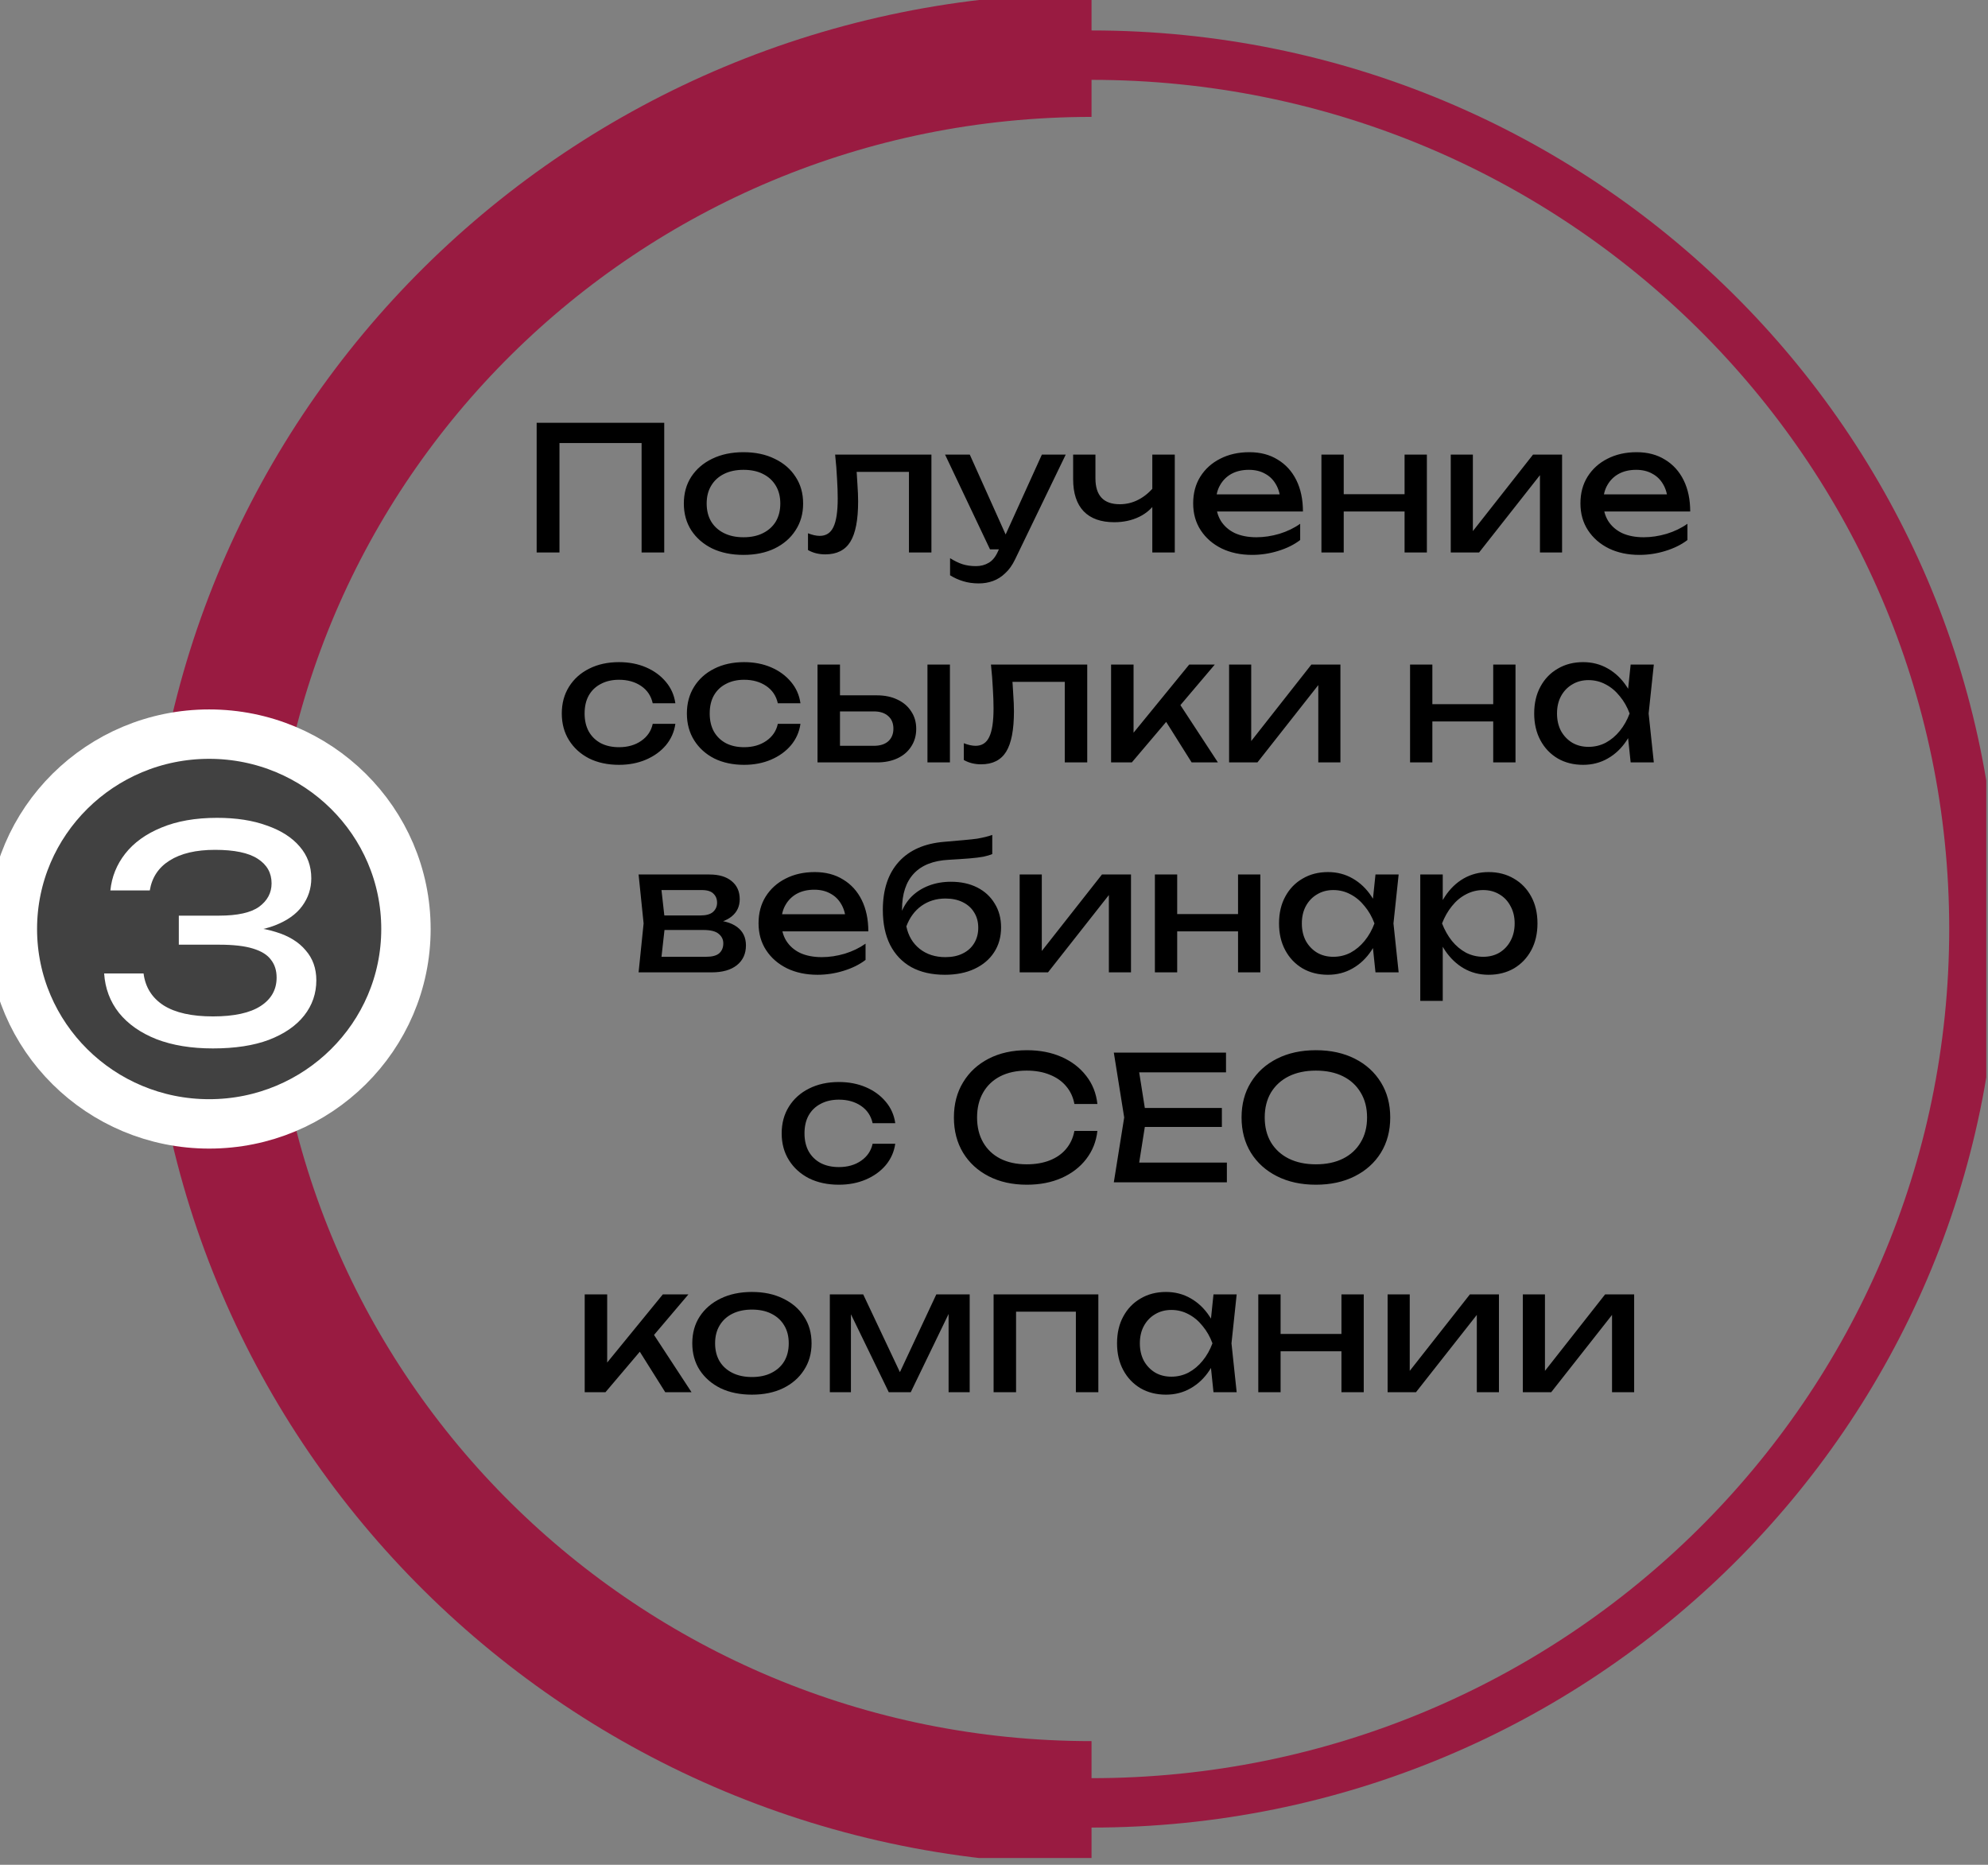 <?xml version="1.0" encoding="UTF-8"?> <svg xmlns="http://www.w3.org/2000/svg" width="161" height="151" viewBox="0 0 161 151" fill="none"><rect x="0" y="0" width="161" height="151" fill="#808080" stroke="none"/><g clip-path="url(#clip0_984_131)"><path d="M88.399 145.987C127.865 145.987 159.859 114.306 159.859 75.226C159.859 36.147 127.865 4.466 88.399 4.466C48.933 4.466 16.939 36.147 16.939 75.226C16.939 114.306 48.933 145.987 88.399 145.987Z" stroke="#991B41" stroke-width="4" stroke-miterlimit="10"></path><path d="M88.399 145.987C48.933 145.987 16.939 114.306 16.939 75.226C16.939 36.147 48.933 4.466 88.399 4.466" stroke="#991B41" stroke-width="10" stroke-miterlimit="10"></path><path d="M16.939 91.007C25.741 91.007 32.876 83.942 32.876 75.226C32.876 66.511 25.741 59.446 16.939 59.446C8.138 59.446 1.002 66.511 1.002 75.226C1.002 83.942 8.138 91.007 16.939 91.007Z" fill="#414141" stroke="white" stroke-width="4" stroke-miterlimit="10"></path><path d="M8.938 72.104C9.05 71 9.45 70.008 10.138 69.128C10.842 68.232 11.818 67.528 13.066 67.016C14.33 66.488 15.834 66.224 17.578 66.224C19.13 66.224 20.474 66.432 21.61 66.848C22.762 67.248 23.65 67.816 24.274 68.552C24.898 69.272 25.21 70.128 25.21 71.12C25.21 71.952 24.962 72.704 24.466 73.376C23.986 74.032 23.25 74.552 22.258 74.936C21.266 75.32 20.026 75.512 18.538 75.512V75.056C20.01 74.992 21.274 75.128 22.33 75.464C23.386 75.784 24.194 76.28 24.754 76.952C25.33 77.608 25.618 78.416 25.618 79.376C25.618 80.448 25.29 81.4 24.634 82.232C23.978 83.064 23.026 83.72 21.778 84.2C20.546 84.664 19.034 84.896 17.242 84.896C15.498 84.896 13.978 84.648 12.682 84.152C11.386 83.64 10.37 82.928 9.634 82.016C8.914 81.104 8.514 80.04 8.434 78.824H11.626C11.77 79.944 12.314 80.808 13.258 81.416C14.202 82.008 15.53 82.304 17.242 82.304C18.954 82.304 20.242 82.024 21.106 81.464C21.97 80.904 22.402 80.136 22.402 79.16C22.402 78.584 22.25 78.104 21.946 77.72C21.658 77.32 21.17 77.016 20.482 76.808C19.81 76.6 18.898 76.496 17.746 76.496H14.482V74.144H17.746C19.234 74.144 20.314 73.904 20.986 73.424C21.658 72.928 21.994 72.296 21.994 71.528C21.994 70.68 21.618 70.016 20.866 69.536C20.13 69.056 18.978 68.816 17.41 68.816C15.874 68.816 14.65 69.104 13.738 69.68C12.842 70.24 12.306 71.048 12.13 72.104H8.938Z" fill="white"></path><path d="M53.794 34.236V44.736H51.96V35.034L52.8 35.874H44.47L45.31 35.034V44.736H43.462V34.236H53.794ZM60.212 44.932C59.251 44.932 58.406 44.759 57.678 44.414C56.959 44.059 56.395 43.569 55.984 42.944C55.583 42.319 55.382 41.595 55.382 40.774C55.382 39.943 55.583 39.22 55.984 38.604C56.395 37.979 56.959 37.493 57.678 37.148C58.406 36.793 59.251 36.616 60.212 36.616C61.173 36.616 62.013 36.793 62.732 37.148C63.46 37.493 64.025 37.979 64.426 38.604C64.837 39.22 65.042 39.943 65.042 40.774C65.042 41.595 64.837 42.319 64.426 42.944C64.025 43.569 63.46 44.059 62.732 44.414C62.013 44.759 61.173 44.932 60.212 44.932ZM60.212 43.504C60.828 43.504 61.355 43.392 61.794 43.168C62.242 42.944 62.587 42.631 62.83 42.23C63.072 41.819 63.194 41.334 63.194 40.774C63.194 40.214 63.072 39.733 62.83 39.332C62.587 38.921 62.242 38.604 61.794 38.38C61.355 38.156 60.828 38.044 60.212 38.044C59.605 38.044 59.078 38.156 58.63 38.38C58.182 38.604 57.837 38.921 57.594 39.332C57.351 39.733 57.23 40.214 57.23 40.774C57.23 41.334 57.351 41.819 57.594 42.23C57.837 42.631 58.182 42.944 58.63 43.168C59.078 43.392 59.605 43.504 60.212 43.504ZM67.634 36.812H75.432V44.736H73.612V37.372L74.452 38.212H68.544L69.328 37.568C69.374 38.147 69.412 38.697 69.44 39.22C69.477 39.733 69.496 40.195 69.496 40.606C69.496 42.099 69.286 43.187 68.866 43.868C68.446 44.549 67.769 44.89 66.836 44.89C66.584 44.89 66.341 44.862 66.108 44.806C65.874 44.75 65.65 44.661 65.436 44.54V43.182C65.604 43.247 65.767 43.299 65.926 43.336C66.094 43.373 66.248 43.392 66.388 43.392C66.901 43.392 67.27 43.154 67.494 42.678C67.727 42.202 67.844 41.427 67.844 40.354C67.844 39.887 67.825 39.355 67.788 38.758C67.76 38.161 67.709 37.512 67.634 36.812ZM79.267 47.242C78.8 47.242 78.376 47.181 77.993 47.06C77.62 46.948 77.27 46.789 76.943 46.584V45.198C77.298 45.422 77.634 45.585 77.951 45.688C78.278 45.791 78.642 45.842 79.043 45.842C79.426 45.842 79.766 45.753 80.065 45.576C80.364 45.408 80.611 45.109 80.807 44.68L84.377 36.812H86.309L82.207 45.296C81.983 45.763 81.717 46.136 81.409 46.416C81.11 46.705 80.779 46.915 80.415 47.046C80.06 47.177 79.678 47.242 79.267 47.242ZM80.177 44.484L76.537 36.812H78.539L81.983 44.484H80.177ZM90.241 42.286C89.158 42.286 88.332 41.992 87.763 41.404C87.194 40.807 86.909 39.939 86.909 38.8V36.812H88.715V38.73C88.715 40.13 89.373 40.83 90.689 40.83C91.23 40.83 91.739 40.704 92.215 40.452C92.7 40.2 93.144 39.822 93.545 39.318L93.657 40.606C93.33 41.138 92.864 41.553 92.257 41.852C91.659 42.141 90.987 42.286 90.241 42.286ZM93.321 44.736V36.812H95.141V44.736H93.321ZM101.404 44.932C100.48 44.932 99.659 44.759 98.94 44.414C98.221 44.059 97.657 43.569 97.246 42.944C96.835 42.319 96.63 41.591 96.63 40.76C96.63 39.939 96.821 39.22 97.204 38.604C97.596 37.979 98.133 37.493 98.814 37.148C99.505 36.793 100.293 36.616 101.18 36.616C102.067 36.616 102.832 36.817 103.476 37.218C104.129 37.61 104.633 38.165 104.988 38.884C105.343 39.603 105.52 40.447 105.52 41.418H98.058V40.032H104.61L103.7 40.55C103.672 40.027 103.546 39.579 103.322 39.206C103.107 38.833 102.813 38.548 102.44 38.352C102.076 38.147 101.642 38.044 101.138 38.044C100.606 38.044 100.139 38.151 99.738 38.366C99.346 38.581 99.038 38.884 98.814 39.276C98.59 39.659 98.478 40.116 98.478 40.648C98.478 41.236 98.609 41.745 98.87 42.174C99.141 42.603 99.519 42.935 100.004 43.168C100.499 43.392 101.082 43.504 101.754 43.504C102.361 43.504 102.981 43.411 103.616 43.224C104.251 43.028 104.811 42.757 105.296 42.412V43.728C104.811 44.101 104.218 44.395 103.518 44.61C102.827 44.825 102.123 44.932 101.404 44.932ZM107.017 36.812H108.823V44.736H107.017V36.812ZM113.751 36.812H115.557V44.736H113.751V36.812ZM108.039 40.018H114.507V41.418H108.039V40.018ZM117.49 44.736V36.812H119.282V43.826L118.736 43.7L124.154 36.812H126.506V44.736H124.714V37.624L125.274 37.764L119.786 44.736H117.49ZM132.767 44.932C131.843 44.932 131.022 44.759 130.303 44.414C129.584 44.059 129.02 43.569 128.609 42.944C128.198 42.319 127.993 41.591 127.993 40.76C127.993 39.939 128.184 39.22 128.567 38.604C128.959 37.979 129.496 37.493 130.177 37.148C130.868 36.793 131.656 36.616 132.543 36.616C133.43 36.616 134.195 36.817 134.839 37.218C135.492 37.61 135.996 38.165 136.351 38.884C136.706 39.603 136.883 40.447 136.883 41.418H129.421V40.032H135.973L135.063 40.55C135.035 40.027 134.909 39.579 134.685 39.206C134.47 38.833 134.176 38.548 133.803 38.352C133.439 38.147 133.005 38.044 132.501 38.044C131.969 38.044 131.502 38.151 131.101 38.366C130.709 38.581 130.401 38.884 130.177 39.276C129.953 39.659 129.841 40.116 129.841 40.648C129.841 41.236 129.972 41.745 130.233 42.174C130.504 42.603 130.882 42.935 131.367 43.168C131.862 43.392 132.445 43.504 133.117 43.504C133.724 43.504 134.344 43.411 134.979 43.224C135.614 43.028 136.174 42.757 136.659 42.412V43.728C136.174 44.101 135.581 44.395 134.881 44.61C134.19 44.825 133.486 44.932 132.767 44.932ZM54.695 58.614C54.602 59.267 54.345 59.846 53.925 60.35C53.505 60.845 52.968 61.232 52.315 61.512C51.662 61.792 50.934 61.932 50.131 61.932C49.216 61.932 48.409 61.759 47.709 61.414C47.018 61.059 46.477 60.569 46.085 59.944C45.693 59.319 45.497 58.595 45.497 57.774C45.497 56.953 45.693 56.229 46.085 55.604C46.477 54.979 47.018 54.493 47.709 54.148C48.409 53.793 49.216 53.616 50.131 53.616C50.934 53.616 51.662 53.756 52.315 54.036C52.968 54.316 53.505 54.708 53.925 55.212C54.345 55.707 54.602 56.285 54.695 56.948H52.861C52.73 56.351 52.418 55.884 51.923 55.548C51.428 55.212 50.831 55.044 50.131 55.044C49.571 55.044 49.081 55.156 48.661 55.38C48.241 55.595 47.914 55.907 47.681 56.318C47.457 56.719 47.345 57.205 47.345 57.774C47.345 58.334 47.457 58.819 47.681 59.23C47.914 59.641 48.241 59.958 48.661 60.182C49.081 60.397 49.571 60.504 50.131 60.504C50.84 60.504 51.442 60.331 51.937 59.986C52.432 59.641 52.74 59.183 52.861 58.614H54.695ZM64.826 58.614C64.733 59.267 64.476 59.846 64.056 60.35C63.636 60.845 63.099 61.232 62.446 61.512C61.793 61.792 61.065 61.932 60.262 61.932C59.347 61.932 58.54 61.759 57.84 61.414C57.149 61.059 56.608 60.569 56.216 59.944C55.824 59.319 55.628 58.595 55.628 57.774C55.628 56.953 55.824 56.229 56.216 55.604C56.608 54.979 57.149 54.493 57.84 54.148C58.54 53.793 59.347 53.616 60.262 53.616C61.065 53.616 61.793 53.756 62.446 54.036C63.099 54.316 63.636 54.708 64.056 55.212C64.476 55.707 64.733 56.285 64.826 56.948H62.992C62.861 56.351 62.549 55.884 62.054 55.548C61.559 55.212 60.962 55.044 60.262 55.044C59.702 55.044 59.212 55.156 58.792 55.38C58.372 55.595 58.045 55.907 57.812 56.318C57.588 56.719 57.476 57.205 57.476 57.774C57.476 58.334 57.588 58.819 57.812 59.23C58.045 59.641 58.372 59.958 58.792 60.182C59.212 60.397 59.702 60.504 60.262 60.504C60.971 60.504 61.573 60.331 62.068 59.986C62.563 59.641 62.871 59.183 62.992 58.614H64.826ZM75.111 53.812H76.931V61.736H75.111V53.812ZM66.207 61.736V53.812H68.027V61.232L67.383 60.392H70.771C71.266 60.392 71.653 60.271 71.933 60.028C72.213 59.776 72.353 59.435 72.353 59.006C72.353 58.567 72.213 58.227 71.933 57.984C71.653 57.732 71.266 57.606 70.771 57.606H67.439V56.304H71.009C71.653 56.304 72.213 56.421 72.689 56.654C73.165 56.878 73.534 57.195 73.795 57.606C74.066 58.007 74.201 58.479 74.201 59.02C74.201 59.561 74.066 60.037 73.795 60.448C73.534 60.859 73.165 61.176 72.689 61.4C72.213 61.624 71.657 61.736 71.023 61.736H66.207ZM80.253 53.812H88.051V61.736H86.231V54.372L87.071 55.212H81.163L81.947 54.568C81.994 55.147 82.031 55.697 82.059 56.22C82.096 56.733 82.115 57.195 82.115 57.606C82.115 59.099 81.905 60.187 81.485 60.868C81.065 61.549 80.388 61.89 79.455 61.89C79.203 61.89 78.96 61.862 78.727 61.806C78.494 61.75 78.27 61.661 78.055 61.54V60.182C78.223 60.247 78.386 60.299 78.545 60.336C78.713 60.373 78.867 60.392 79.007 60.392C79.52 60.392 79.889 60.154 80.113 59.678C80.346 59.202 80.463 58.427 80.463 57.354C80.463 56.887 80.444 56.355 80.407 55.758C80.379 55.161 80.328 54.512 80.253 53.812ZM89.982 61.736V53.812H91.802V60.196L91.256 60L96.31 53.812H98.382L91.662 61.736H89.982ZM96.506 61.736L94.042 57.816L95.316 56.668L98.634 61.736H96.506ZM99.539 61.736V53.812H101.331V60.826L100.785 60.7L106.203 53.812H108.555V61.736H106.763V54.624L107.323 54.764L101.835 61.736H99.539ZM114.195 53.812H116.001V61.736H114.195V53.812ZM120.929 53.812H122.735V61.736H120.929V53.812ZM115.217 57.018H121.685V58.418H115.217V57.018ZM132.06 61.736L131.752 58.796L132.116 57.774L131.752 56.766L132.06 53.812H133.936L133.516 57.774L133.936 61.736H132.06ZM132.62 57.774C132.442 58.605 132.148 59.333 131.738 59.958C131.327 60.583 130.818 61.069 130.212 61.414C129.614 61.759 128.947 61.932 128.21 61.932C127.435 61.932 126.749 61.759 126.152 61.414C125.554 61.059 125.088 60.569 124.752 59.944C124.416 59.319 124.248 58.595 124.248 57.774C124.248 56.943 124.416 56.22 124.752 55.604C125.088 54.979 125.554 54.493 126.152 54.148C126.749 53.793 127.435 53.616 128.21 53.616C128.947 53.616 129.614 53.789 130.212 54.134C130.818 54.479 131.327 54.965 131.738 55.59C132.158 56.206 132.452 56.934 132.62 57.774ZM126.096 57.774C126.096 58.306 126.203 58.777 126.418 59.188C126.642 59.589 126.945 59.907 127.328 60.14C127.71 60.364 128.149 60.476 128.644 60.476C129.148 60.476 129.614 60.364 130.044 60.14C130.473 59.907 130.851 59.589 131.178 59.188C131.514 58.777 131.78 58.306 131.976 57.774C131.78 57.242 131.514 56.775 131.178 56.374C130.851 55.963 130.473 55.646 130.044 55.422C129.614 55.189 129.148 55.072 128.644 55.072C128.149 55.072 127.71 55.189 127.328 55.422C126.945 55.646 126.642 55.963 126.418 56.374C126.203 56.775 126.096 57.242 126.096 57.774ZM51.717 78.736L52.123 74.774L51.717 70.812H57.457C58.222 70.812 58.82 70.989 59.249 71.344C59.688 71.699 59.907 72.189 59.907 72.814C59.907 73.393 59.688 73.859 59.249 74.214C58.82 74.559 58.218 74.765 57.443 74.83L57.583 74.494C58.498 74.513 59.198 74.699 59.683 75.054C60.169 75.409 60.411 75.908 60.411 76.552C60.411 77.233 60.164 77.77 59.669 78.162C59.184 78.545 58.507 78.736 57.639 78.736H51.717ZM53.481 78.288L52.781 77.476H57.177C57.672 77.476 58.026 77.383 58.241 77.196C58.465 77 58.577 76.729 58.577 76.384C58.577 76.076 58.451 75.819 58.199 75.614C57.956 75.409 57.546 75.306 56.967 75.306H53.173V74.13H56.701C57.177 74.13 57.523 74.037 57.737 73.85C57.961 73.654 58.073 73.402 58.073 73.094C58.073 72.795 57.975 72.553 57.779 72.366C57.593 72.17 57.275 72.072 56.827 72.072H52.795L53.481 71.274L53.873 74.774L53.481 78.288ZM66.206 78.932C65.282 78.932 64.46 78.759 63.742 78.414C63.023 78.059 62.458 77.569 62.048 76.944C61.637 76.319 61.432 75.591 61.432 74.76C61.432 73.939 61.623 73.22 62.006 72.604C62.398 71.979 62.934 71.493 63.616 71.148C64.306 70.793 65.095 70.616 65.982 70.616C66.868 70.616 67.634 70.817 68.278 71.218C68.931 71.61 69.435 72.165 69.79 72.884C70.144 73.603 70.322 74.447 70.322 75.418H62.86V74.032H69.412L68.502 74.55C68.474 74.027 68.348 73.579 68.124 73.206C67.909 72.833 67.615 72.548 67.242 72.352C66.878 72.147 66.444 72.044 65.94 72.044C65.408 72.044 64.941 72.151 64.54 72.366C64.148 72.581 63.84 72.884 63.616 73.276C63.392 73.659 63.28 74.116 63.28 74.648C63.28 75.236 63.41 75.745 63.672 76.174C63.942 76.603 64.32 76.935 64.806 77.168C65.3 77.392 65.884 77.504 66.556 77.504C67.162 77.504 67.783 77.411 68.418 77.224C69.052 77.028 69.612 76.757 70.098 76.412V77.728C69.612 78.101 69.02 78.395 68.32 78.61C67.629 78.825 66.924 78.932 66.206 78.932ZM76.523 78.932C75.468 78.932 74.563 78.727 73.807 78.316C73.06 77.896 72.486 77.294 72.085 76.51C71.693 75.726 71.497 74.783 71.497 73.682C71.497 72.039 71.926 70.742 72.785 69.79C73.644 68.838 74.871 68.297 76.467 68.166C77.111 68.11 77.643 68.063 78.063 68.026C78.492 67.989 78.842 67.951 79.113 67.914C79.384 67.867 79.612 67.821 79.799 67.774C79.995 67.727 80.182 67.671 80.359 67.606V69.16C80.182 69.235 79.944 69.305 79.645 69.37C79.346 69.426 78.968 69.473 78.511 69.51C78.054 69.547 77.494 69.585 76.831 69.622C75.58 69.687 74.638 70.061 74.003 70.742C73.368 71.423 73.051 72.394 73.051 73.654V74.102L72.953 73.99C73.158 73.439 73.452 72.973 73.835 72.59C74.227 72.207 74.694 71.913 75.235 71.708C75.776 71.503 76.369 71.4 77.013 71.4C77.825 71.4 78.534 71.554 79.141 71.862C79.748 72.17 80.219 72.604 80.555 73.164C80.9 73.715 81.073 74.359 81.073 75.096C81.073 75.871 80.882 76.547 80.499 77.126C80.126 77.695 79.598 78.139 78.917 78.456C78.236 78.773 77.438 78.932 76.523 78.932ZM76.565 77.504C77.106 77.504 77.573 77.406 77.965 77.21C78.366 77.014 78.674 76.739 78.889 76.384C79.113 76.02 79.225 75.6 79.225 75.124C79.225 74.648 79.113 74.233 78.889 73.878C78.674 73.523 78.366 73.248 77.965 73.052C77.573 72.856 77.106 72.758 76.565 72.758C75.837 72.758 75.193 72.954 74.633 73.346C74.082 73.738 73.672 74.293 73.401 75.012C73.56 75.777 73.919 76.384 74.479 76.832C75.048 77.28 75.744 77.504 76.565 77.504ZM82.579 78.736V70.812H84.371V77.826L83.825 77.7L89.243 70.812H91.595V78.736H89.803V71.624L90.363 71.764L84.875 78.736H82.579ZM93.53 70.812H95.336V78.736H93.53V70.812ZM100.264 70.812H102.07V78.736H100.264V70.812ZM94.552 74.018H101.02V75.418H94.552V74.018ZM111.395 78.736L111.087 75.796L111.451 74.774L111.087 73.766L111.395 70.812H113.271L112.851 74.774L113.271 78.736H111.395ZM111.955 74.774C111.777 75.605 111.483 76.333 111.073 76.958C110.662 77.583 110.153 78.069 109.547 78.414C108.949 78.759 108.282 78.932 107.545 78.932C106.77 78.932 106.084 78.759 105.487 78.414C104.889 78.059 104.423 77.569 104.087 76.944C103.751 76.319 103.583 75.595 103.583 74.774C103.583 73.943 103.751 73.22 104.087 72.604C104.423 71.979 104.889 71.493 105.487 71.148C106.084 70.793 106.77 70.616 107.545 70.616C108.282 70.616 108.949 70.789 109.547 71.134C110.153 71.479 110.662 71.965 111.073 72.59C111.493 73.206 111.787 73.934 111.955 74.774ZM105.431 74.774C105.431 75.306 105.538 75.777 105.753 76.188C105.977 76.589 106.28 76.907 106.663 77.14C107.045 77.364 107.484 77.476 107.979 77.476C108.483 77.476 108.949 77.364 109.379 77.14C109.808 76.907 110.186 76.589 110.513 76.188C110.849 75.777 111.115 75.306 111.311 74.774C111.115 74.242 110.849 73.775 110.513 73.374C110.186 72.963 109.808 72.646 109.379 72.422C108.949 72.189 108.483 72.072 107.979 72.072C107.484 72.072 107.045 72.189 106.663 72.422C106.28 72.646 105.977 72.963 105.753 73.374C105.538 73.775 105.431 74.242 105.431 74.774ZM115.022 70.812H116.842V73.57L116.758 73.85V75.446L116.842 75.936V81.046H115.022V70.812ZM116.142 74.774C116.32 73.934 116.614 73.206 117.024 72.59C117.435 71.965 117.939 71.479 118.536 71.134C119.143 70.789 119.815 70.616 120.552 70.616C121.327 70.616 122.013 70.793 122.61 71.148C123.208 71.493 123.674 71.979 124.01 72.604C124.346 73.22 124.514 73.943 124.514 74.774C124.514 75.595 124.346 76.319 124.01 76.944C123.674 77.569 123.208 78.059 122.61 78.414C122.013 78.759 121.327 78.932 120.552 78.932C119.815 78.932 119.148 78.759 118.55 78.414C117.953 78.069 117.444 77.583 117.024 76.958C116.614 76.333 116.32 75.605 116.142 74.774ZM122.666 74.774C122.666 74.242 122.554 73.775 122.33 73.374C122.116 72.963 121.817 72.646 121.434 72.422C121.052 72.189 120.613 72.072 120.118 72.072C119.624 72.072 119.157 72.189 118.718 72.422C118.289 72.646 117.911 72.963 117.584 73.374C117.258 73.775 116.992 74.242 116.786 74.774C116.992 75.306 117.258 75.777 117.584 76.188C117.911 76.589 118.289 76.907 118.718 77.14C119.157 77.364 119.624 77.476 120.118 77.476C120.613 77.476 121.052 77.364 121.434 77.14C121.817 76.907 122.116 76.589 122.33 76.188C122.554 75.777 122.666 75.306 122.666 74.774ZM72.503 92.614C72.409 93.267 72.153 93.846 71.733 94.35C71.313 94.845 70.776 95.232 70.123 95.512C69.469 95.792 68.741 95.932 67.939 95.932C67.024 95.932 66.217 95.759 65.517 95.414C64.826 95.059 64.285 94.569 63.893 93.944C63.501 93.319 63.305 92.595 63.305 91.774C63.305 90.953 63.501 90.229 63.893 89.604C64.285 88.979 64.826 88.493 65.517 88.148C66.217 87.793 67.024 87.616 67.939 87.616C68.741 87.616 69.469 87.756 70.123 88.036C70.776 88.316 71.313 88.708 71.733 89.212C72.153 89.707 72.409 90.285 72.503 90.948H70.669C70.538 90.351 70.225 89.884 69.731 89.548C69.236 89.212 68.639 89.044 67.939 89.044C67.379 89.044 66.889 89.156 66.469 89.38C66.049 89.595 65.722 89.907 65.489 90.318C65.265 90.719 65.153 91.205 65.153 91.774C65.153 92.334 65.265 92.819 65.489 93.23C65.722 93.641 66.049 93.958 66.469 94.182C66.889 94.397 67.379 94.504 67.939 94.504C68.648 94.504 69.25 94.331 69.745 93.986C70.239 93.641 70.547 93.183 70.669 92.614H72.503ZM88.873 91.578C88.779 92.437 88.476 93.197 87.963 93.86C87.459 94.513 86.796 95.022 85.975 95.386C85.153 95.75 84.215 95.932 83.161 95.932C81.985 95.932 80.953 95.703 80.067 95.246C79.18 94.789 78.489 94.154 77.995 93.342C77.5 92.521 77.253 91.569 77.253 90.486C77.253 89.403 77.5 88.456 77.995 87.644C78.489 86.823 79.18 86.183 80.067 85.726C80.953 85.269 81.985 85.04 83.161 85.04C84.215 85.04 85.153 85.222 85.975 85.586C86.796 85.95 87.459 86.459 87.963 87.112C88.476 87.765 88.779 88.526 88.873 89.394H87.011C86.908 88.834 86.684 88.353 86.339 87.952C86.003 87.551 85.564 87.243 85.023 87.028C84.481 86.804 83.856 86.692 83.147 86.692C82.325 86.692 81.611 86.846 81.005 87.154C80.407 87.462 79.945 87.901 79.619 88.47C79.292 89.039 79.129 89.711 79.129 90.486C79.129 91.261 79.292 91.933 79.619 92.502C79.945 93.071 80.407 93.51 81.005 93.818C81.611 94.126 82.325 94.28 83.147 94.28C83.856 94.28 84.481 94.173 85.023 93.958C85.564 93.743 86.003 93.435 86.339 93.034C86.684 92.623 86.908 92.138 87.011 91.578H88.873ZM98.954 89.716V91.256H91.618V89.716H98.954ZM92.836 90.486L92.094 95.176L91.212 94.14H99.36V95.736H90.204L91.044 90.486L90.204 85.236H99.29V86.832H91.212L92.094 85.796L92.836 90.486ZM106.569 95.932C105.375 95.932 104.325 95.703 103.419 95.246C102.514 94.789 101.809 94.154 101.305 93.342C100.801 92.521 100.549 91.569 100.549 90.486C100.549 89.403 100.801 88.456 101.305 87.644C101.809 86.823 102.514 86.183 103.419 85.726C104.325 85.269 105.375 85.04 106.569 85.04C107.764 85.04 108.814 85.269 109.719 85.726C110.625 86.183 111.329 86.823 111.833 87.644C112.337 88.456 112.589 89.403 112.589 90.486C112.589 91.569 112.337 92.521 111.833 93.342C111.329 94.154 110.625 94.789 109.719 95.246C108.814 95.703 107.764 95.932 106.569 95.932ZM106.569 94.28C107.419 94.28 108.151 94.126 108.767 93.818C109.383 93.51 109.859 93.071 110.195 92.502C110.541 91.933 110.713 91.261 110.713 90.486C110.713 89.711 110.541 89.039 110.195 88.47C109.859 87.901 109.383 87.462 108.767 87.154C108.151 86.846 107.419 86.692 106.569 86.692C105.729 86.692 104.997 86.846 104.371 87.154C103.755 87.462 103.275 87.901 102.929 88.47C102.593 89.039 102.425 89.711 102.425 90.486C102.425 91.261 102.593 91.933 102.929 92.502C103.275 93.071 103.755 93.51 104.371 93.818C104.997 94.126 105.729 94.28 106.569 94.28ZM47.353 112.736V104.812H49.173V111.196L48.627 111L53.681 104.812H55.753L49.033 112.736H47.353ZM53.877 112.736L51.413 108.816L52.687 107.668L56.005 112.736H53.877ZM60.895 112.932C59.934 112.932 59.089 112.759 58.361 112.414C57.643 112.059 57.078 111.569 56.667 110.944C56.266 110.319 56.065 109.595 56.065 108.774C56.065 107.943 56.266 107.22 56.667 106.604C57.078 105.979 57.643 105.493 58.361 105.148C59.089 104.793 59.934 104.616 60.895 104.616C61.857 104.616 62.697 104.793 63.415 105.148C64.143 105.493 64.708 105.979 65.109 106.604C65.52 107.22 65.725 107.943 65.725 108.774C65.725 109.595 65.52 110.319 65.109 110.944C64.708 111.569 64.143 112.059 63.415 112.414C62.697 112.759 61.857 112.932 60.895 112.932ZM60.895 111.504C61.511 111.504 62.039 111.392 62.477 111.168C62.925 110.944 63.271 110.631 63.513 110.23C63.756 109.819 63.877 109.334 63.877 108.774C63.877 108.214 63.756 107.733 63.513 107.332C63.271 106.921 62.925 106.604 62.477 106.38C62.039 106.156 61.511 106.044 60.895 106.044C60.289 106.044 59.761 106.156 59.313 106.38C58.865 106.604 58.52 106.921 58.277 107.332C58.035 107.733 57.913 108.214 57.913 108.774C57.913 109.334 58.035 109.819 58.277 110.23C58.52 110.631 58.865 110.944 59.313 111.168C59.761 111.392 60.289 111.504 60.895 111.504ZM67.205 112.736V104.812H69.907L73.239 111.868H72.525L75.829 104.812H78.531V112.736H76.823V105.414H77.299L73.757 112.736H71.979L68.437 105.442L68.913 105.428V112.736H67.205ZM88.951 104.812V112.736H87.131V105.386L87.971 106.212H81.447L82.287 105.386V112.736H80.467V104.812H88.951ZM98.276 112.736L97.969 109.796L98.332 108.774L97.969 107.766L98.276 104.812H100.153L99.733 108.774L100.153 112.736H98.276ZM98.837 108.774C98.659 109.605 98.365 110.333 97.954 110.958C97.544 111.583 97.035 112.069 96.428 112.414C95.831 112.759 95.164 112.932 94.427 112.932C93.652 112.932 92.966 112.759 92.368 112.414C91.771 112.059 91.305 111.569 90.969 110.944C90.632 110.319 90.465 109.595 90.465 108.774C90.465 107.943 90.632 107.22 90.969 106.604C91.305 105.979 91.771 105.493 92.368 105.148C92.966 104.793 93.652 104.616 94.427 104.616C95.164 104.616 95.831 104.789 96.428 105.134C97.035 105.479 97.544 105.965 97.954 106.59C98.374 107.206 98.668 107.934 98.837 108.774ZM92.312 108.774C92.312 109.306 92.42 109.777 92.635 110.188C92.859 110.589 93.162 110.907 93.544 111.14C93.927 111.364 94.366 111.476 94.861 111.476C95.365 111.476 95.831 111.364 96.26 111.14C96.69 110.907 97.068 110.589 97.394 110.188C97.731 109.777 97.996 109.306 98.192 108.774C97.996 108.242 97.731 107.775 97.394 107.374C97.068 106.963 96.69 106.646 96.26 106.422C95.831 106.189 95.365 106.072 94.861 106.072C94.366 106.072 93.927 106.189 93.544 106.422C93.162 106.646 92.859 106.963 92.635 107.374C92.42 107.775 92.312 108.242 92.312 108.774ZM101.904 104.812H103.71V112.736H101.904V104.812ZM108.638 104.812H110.444V112.736H108.638V104.812ZM102.926 108.018H109.394V109.418H102.926V108.018ZM112.377 112.736V104.812H114.169V111.826L113.623 111.7L119.041 104.812H121.393V112.736H119.601V105.624L120.161 105.764L114.673 112.736H112.377ZM123.328 112.736V104.812H125.12V111.826L124.574 111.7L129.992 104.812H132.344V112.736H130.552V105.624L131.112 105.764L125.624 112.736H123.328Z" fill="black"></path></g><defs><clipPath id="clip0_984_131"><rect width="160.862" height="150.453" fill="white"></rect></clipPath></defs></svg> 